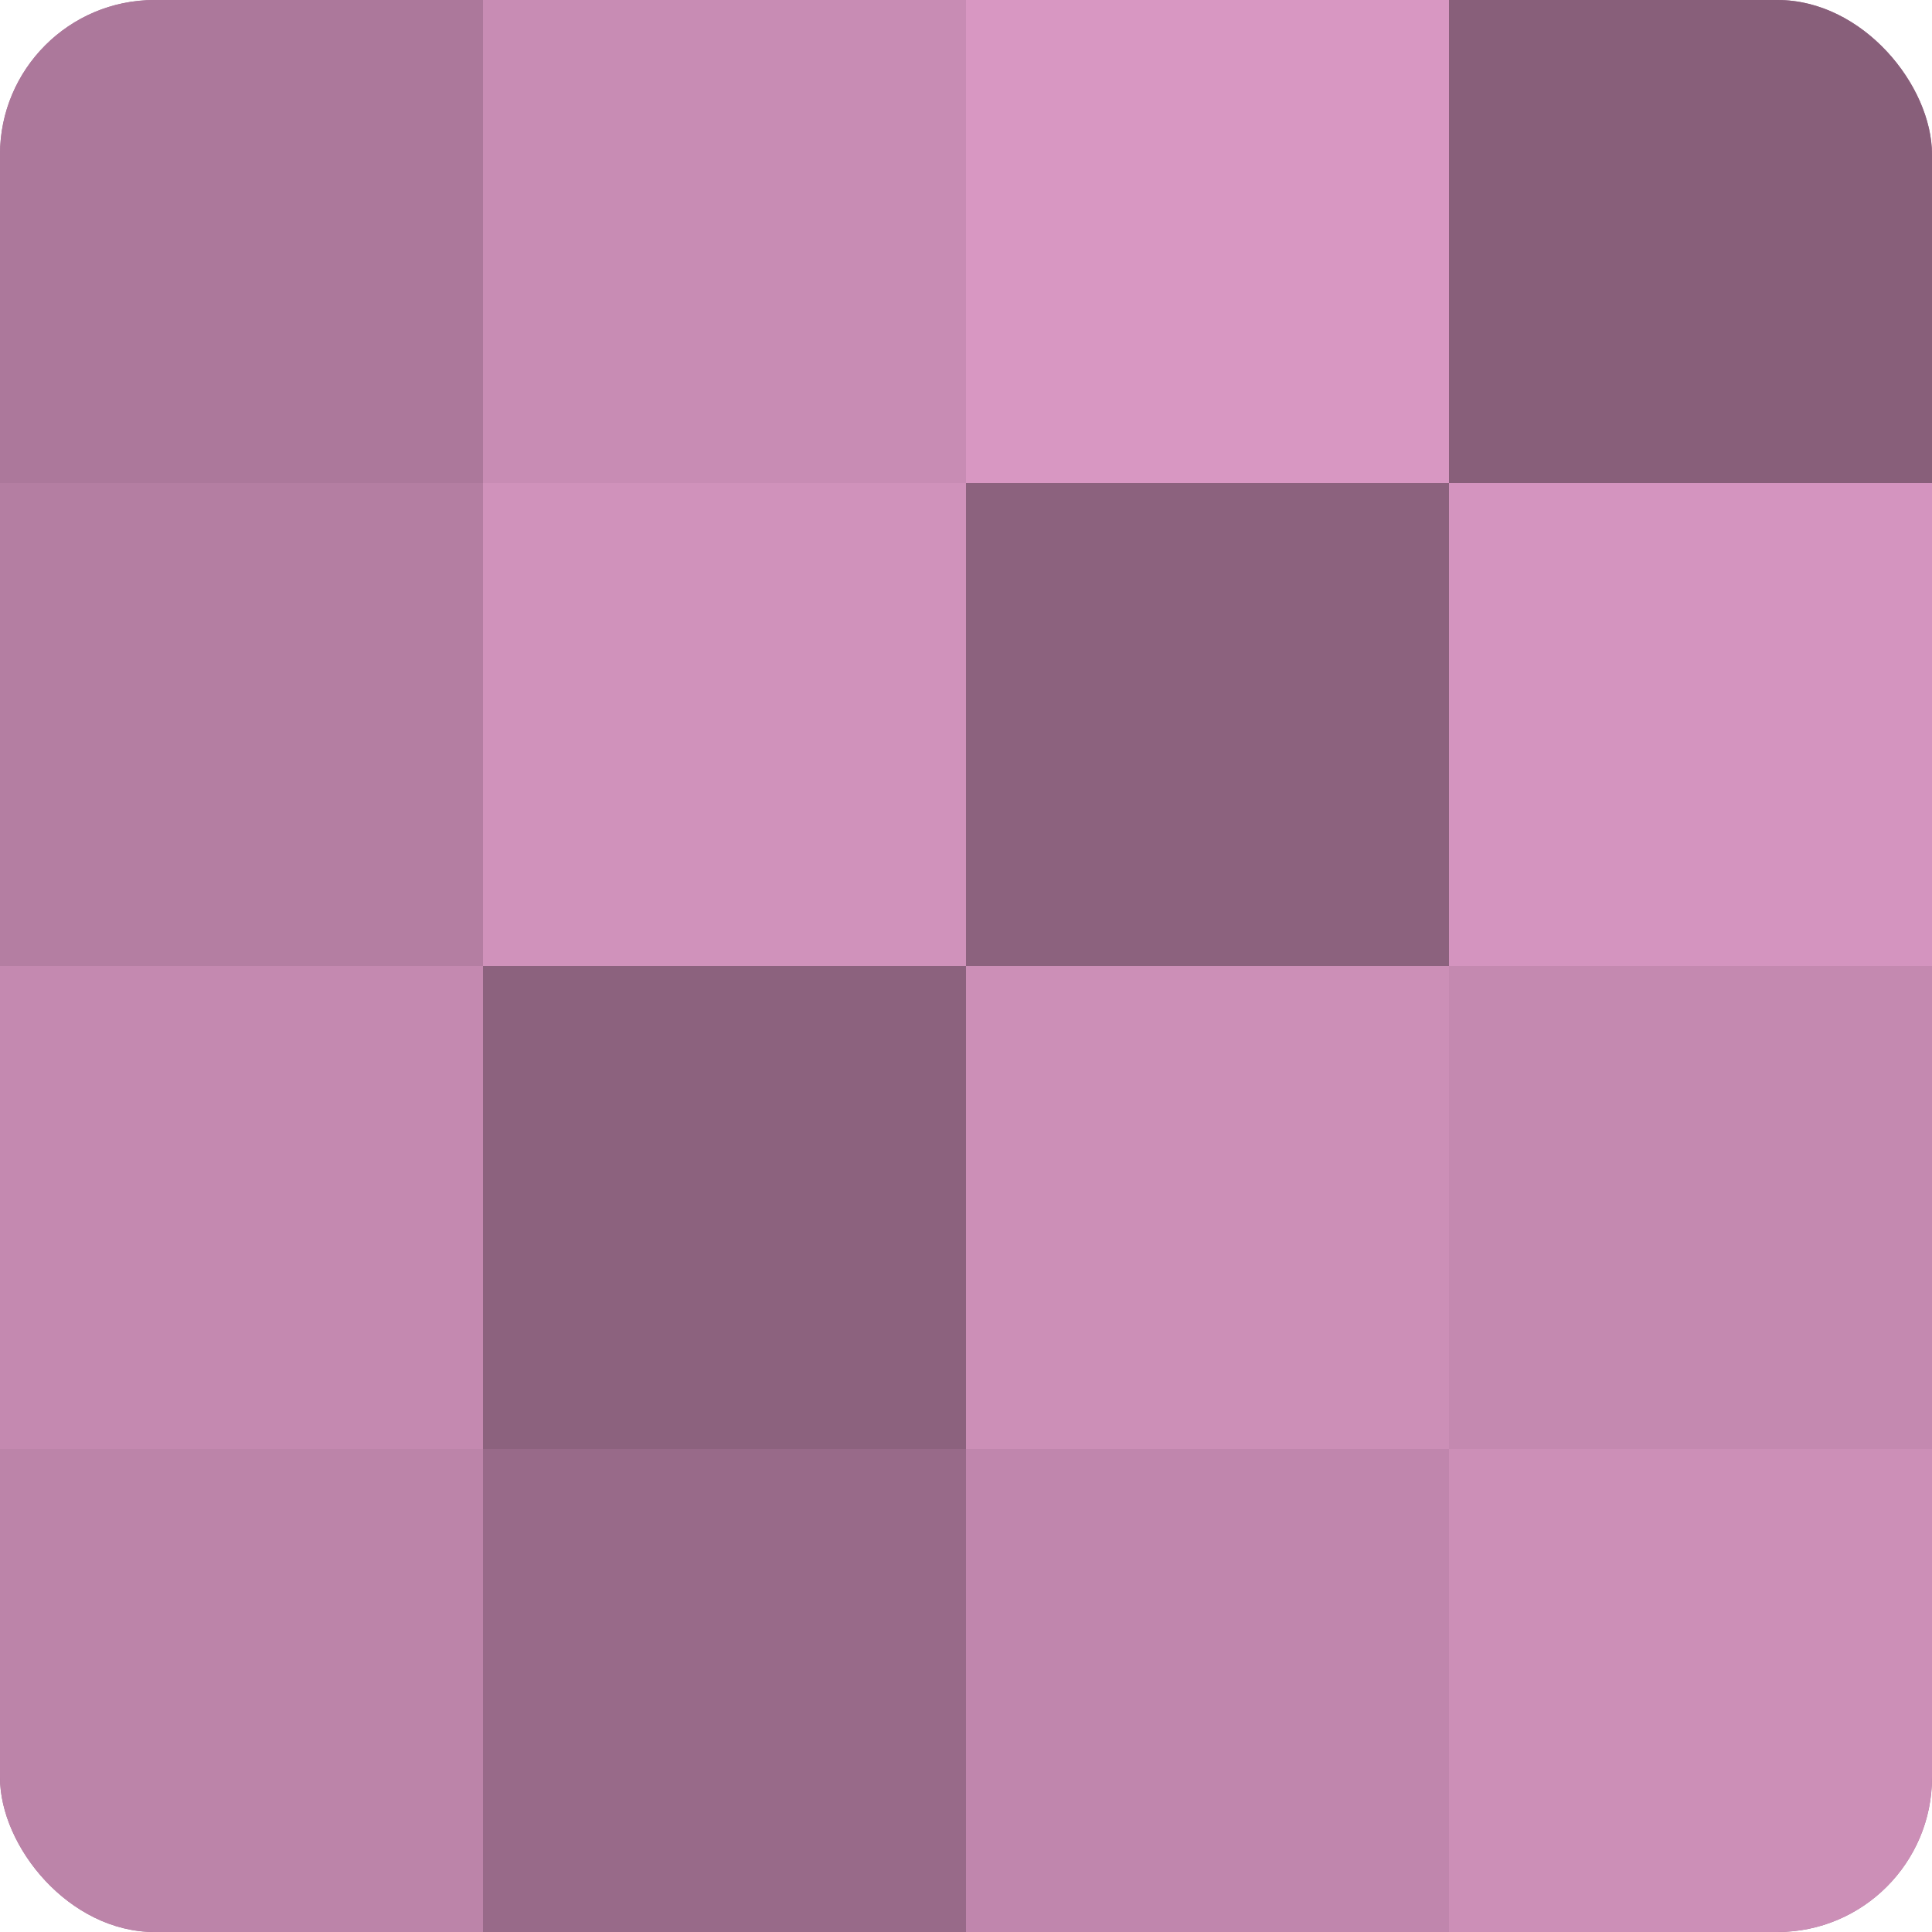 <?xml version="1.0" encoding="UTF-8"?>
<svg xmlns="http://www.w3.org/2000/svg" width="60" height="60" viewBox="0 0 100 100" preserveAspectRatio="xMidYMid meet"><defs><clipPath id="c" width="100" height="100"><rect width="100" height="100" rx="8" ry="8"/></clipPath></defs><g clip-path="url(#c)"><rect width="100" height="100" fill="#a07090"/><rect width="25" height="25" fill="#ac789b"/><rect y="25" width="25" height="25" fill="#b47ea2"/><rect y="50" width="25" height="25" fill="#c489b0"/><rect y="75" width="25" height="25" fill="#bc84a9"/><rect x="25" width="25" height="25" fill="#c88cb4"/><rect x="25" y="25" width="25" height="25" fill="#d092bb"/><rect x="25" y="50" width="25" height="25" fill="#8c627e"/><rect x="25" y="75" width="25" height="25" fill="#986a89"/><rect x="50" width="25" height="25" fill="#d897c2"/><rect x="50" y="25" width="25" height="25" fill="#8c627e"/><rect x="50" y="50" width="25" height="25" fill="#cc8fb7"/><rect x="50" y="75" width="25" height="25" fill="#c086ad"/><rect x="75" width="25" height="25" fill="#885f7a"/><rect x="75" y="25" width="25" height="25" fill="#d494bf"/><rect x="75" y="50" width="25" height="25" fill="#c489b0"/><rect x="75" y="75" width="25" height="25" fill="#cc8fb7"/></g></svg>

